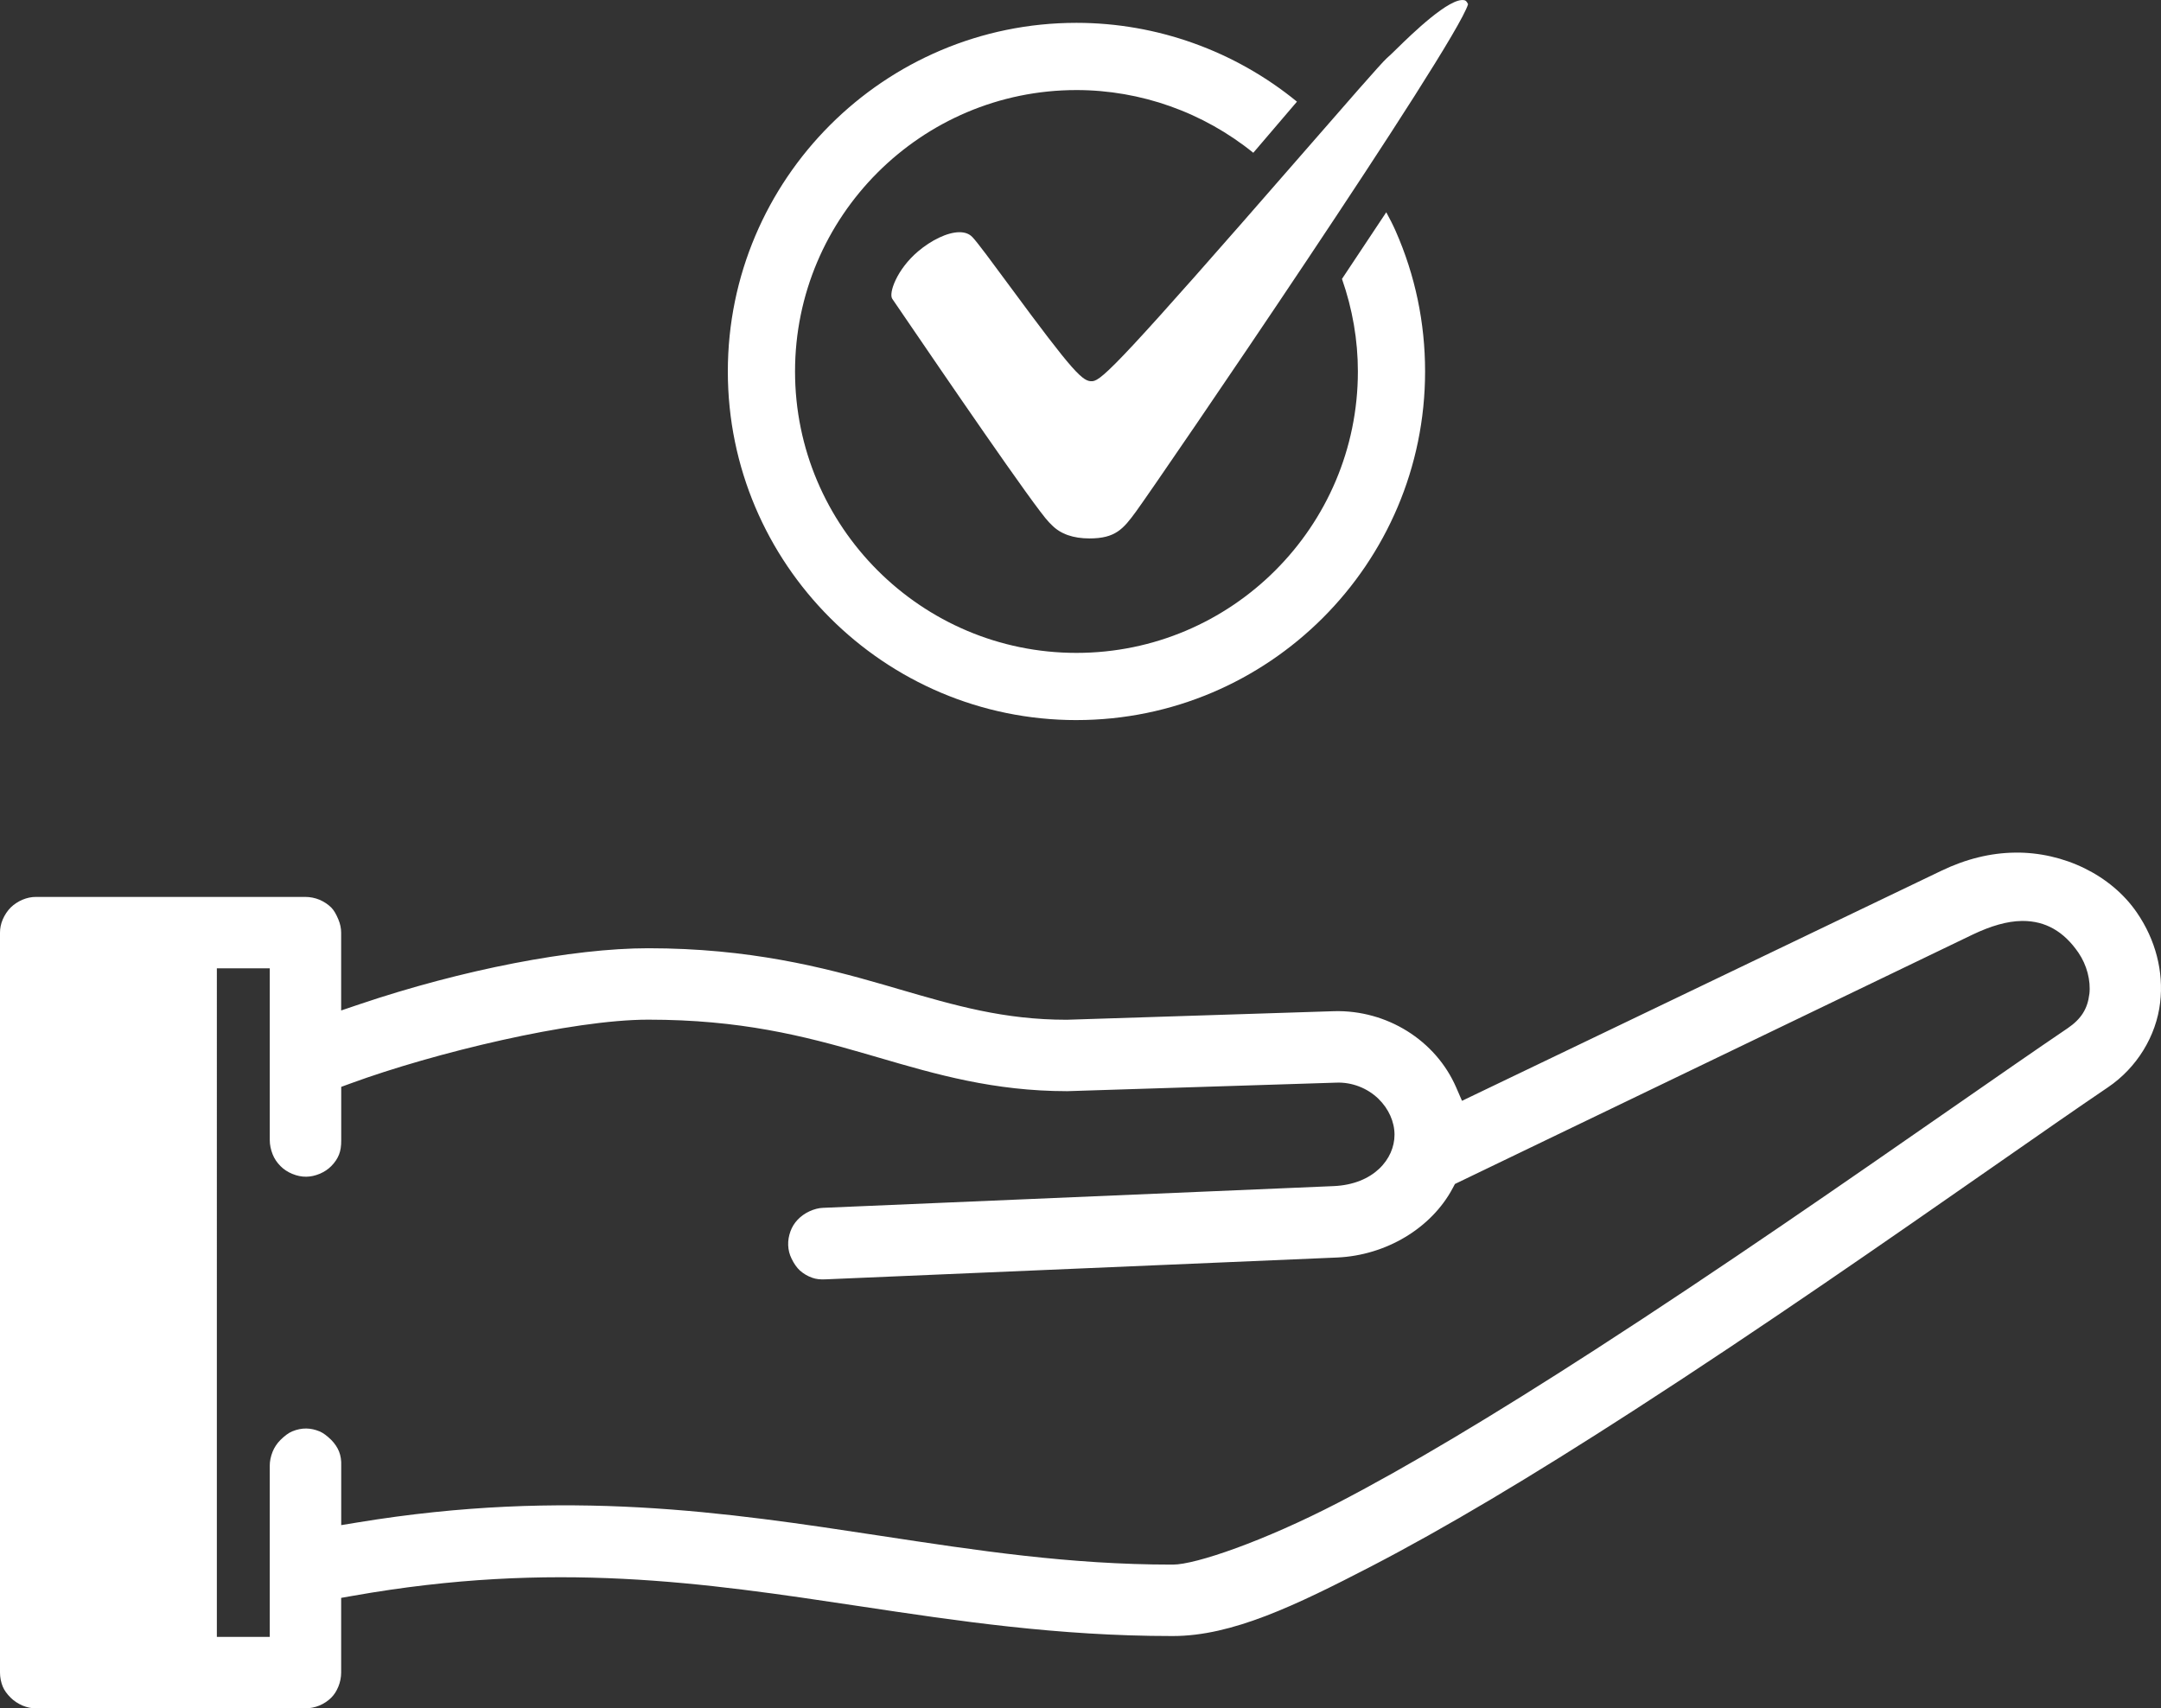 <?xml version="1.0" encoding="UTF-8"?><svg id="Pfade" xmlns="http://www.w3.org/2000/svg" viewBox="0 0 115.498 91.309"><rect x="0" y="0" width="115.498" height="91.309" fill="#333333" stroke="none"/><path d="M107.69,45.571c-1.301,.015-2.62,.34-3.921,.965l-25.63,12.301-.31-.714c-1.094-2.522-3.707-4.15-6.521-4.077l-14.289,.458h-.003c-3.364,0-5.963-.758-8.972-1.635l-.77-.225c-3.282-.949-7.234-1.962-12.63-1.962-4.05,0-9.958,1.146-15.42,2.991l-.99,.335v-4.161c0-.233-.049-.465-.15-.708-.126-.3-.244-.496-.381-.634-.168-.168-.393-.317-.631-.417-.231-.096-.498-.149-.749-.149H1.909c-.234,0-.467,.049-.71,.15-.234,.1-.46,.249-.631,.419-.169,.17-.32,.398-.423,.638-.097,.233-.145,.464-.145,.701v39.55c0,.251,.054,.524,.148,.751,.085,.199,.219,.388,.42,.588,.172,.173,.397,.322,.636,.424,.238,.099,.471,.148,.705,.148h14.414c.251,0,.518-.054,.752-.151,.235-.099,.459-.248,.627-.417,.162-.162,.275-.338,.383-.594,.095-.228,.149-.501,.149-.749v-3.993l.619-.109c10.757-1.903,18.702-.708,27.114,.558,5.196,.782,10.568,1.59,16.668,1.59h.053c3.162,0,6.538-1.62,10.624-3.737,3.86-2.002,8.46-4.735,14.062-8.357,6.837-4.413,13.67-9.172,19.161-12.997,2.405-1.676,4.497-3.133,6.126-4.236,1.539-1.039,2.583-2.733,2.792-4.534,.194-1.651-.247-3.357-1.243-4.804-1.378-2.011-3.918-3.24-6.519-3.208Zm3.978,7.558c-.093,.791-.438,1.335-1.153,1.824-1.687,1.142-3.813,2.62-6.238,4.303-5.464,3.795-12.265,8.519-18.997,12.866-5.568,3.598-10.06,6.273-13.729,8.179-4.011,2.081-7.655,3.324-8.86,3.324h-.067c-5.462,0-10.37-.748-15.566-1.539-8.245-1.255-16.771-2.553-27.949-.714l-.872,.143v-3.168c.012-.291-.028-.543-.115-.762-.087-.22-.231-.435-.416-.622-.227-.225-.44-.38-.628-.459-.465-.192-.939-.215-1.463,.001-.186,.078-.399,.233-.63,.462-.18,.181-.323,.397-.413,.62-.103,.259-.157,.52-.154,.751v9.15h-2.828V51.755h2.828v9.185c0,.243,.054,.506,.155,.761,.089,.225,.23,.435,.416,.623,.172,.174,.388,.317,.626,.415,.524,.218,1,.193,1.464,.001,.241-.099,.456-.241,.624-.412,.192-.194,.332-.402,.418-.623,.081-.204,.119-.457,.116-.756v-2.858l.492-.18c4.474-1.641,11.832-3.412,15.918-3.412,4.91,0,8.285,.859,11.593,1.817l.776,.226c2.996,.875,6.094,1.779,10.024,1.779l14.393-.456c.812-.03,1.644,.283,2.241,.865,.546,.53,.858,1.23,.858,1.92,0,1.294-1.116,2.652-3.251,2.745l-27.297,1.162c-.233,.009-.462,.068-.721,.185-.231,.104-.462,.269-.634,.452-.173,.185-.297,.387-.38,.614-.092,.252-.134,.509-.123,.75,.011,.254,.066,.477,.177,.706,.124,.263,.287,.496,.45,.644,.186,.166,.42,.304,.653,.384,.213,.078,.451,.103,.752,.085l27.305-1.165c2.621-.114,5.048-1.572,6.183-3.713l.116-.218,27.644-13.317c1.012-.485,1.874-.727,2.638-.74h.003l.055-.001c1.223,0,2.199,.556,2.983,1.696,.448,.657,.666,1.483,.585,2.211Z" fill="#fff"/><path d="M57.532,38.487c10.275,0,18.634-8.359,18.634-18.633,0-2.609-.528-5.132-1.571-7.501-.146-.332-.323-.677-.504-1.008-.774,1.173-1.568,2.366-2.367,3.562,.564,1.612,.85,3.275,.85,4.948,0,8.293-6.748,15.041-15.041,15.041s-15.041-6.748-15.041-15.041,6.748-15.041,15.041-15.041c3.436,0,6.776,1.188,9.451,3.352l2.334-2.732c-3.326-2.72-7.495-4.213-11.785-4.213-10.274,0-18.633,8.359-18.633,18.634s8.358,18.633,18.633,18.633Z" fill="#fff"/><path d="M58.393,20.373c-.512,.052-.99-.417-4.447-5.107-.88-1.194-1.711-2.322-1.981-2.601h-.001c-.171-.177-.408-.254-.683-.254-.656,0-1.526,.443-2.209,1.021-1.147,.97-1.588,2.246-1.382,2.541,.076,.108,.33,.481,.705,1.032,1.717,2.518,6.941,10.179,7.674,10.912l.158,.159q.697,.702,2.002,.702c1.377,0,1.802-.495,2.492-1.444,1.305-1.795,17.09-24.916,17.742-27.109-.078-.184-.162-.205-.192-.212-.775-.189-2.876,1.865-3.567,2.542-.255,.25-.46,.449-.588,.558-.256,.219-2.324,2.595-4.513,5.109-9.615,11.044-10.711,12.104-11.21,12.152Z" fill="#fff"/></svg>